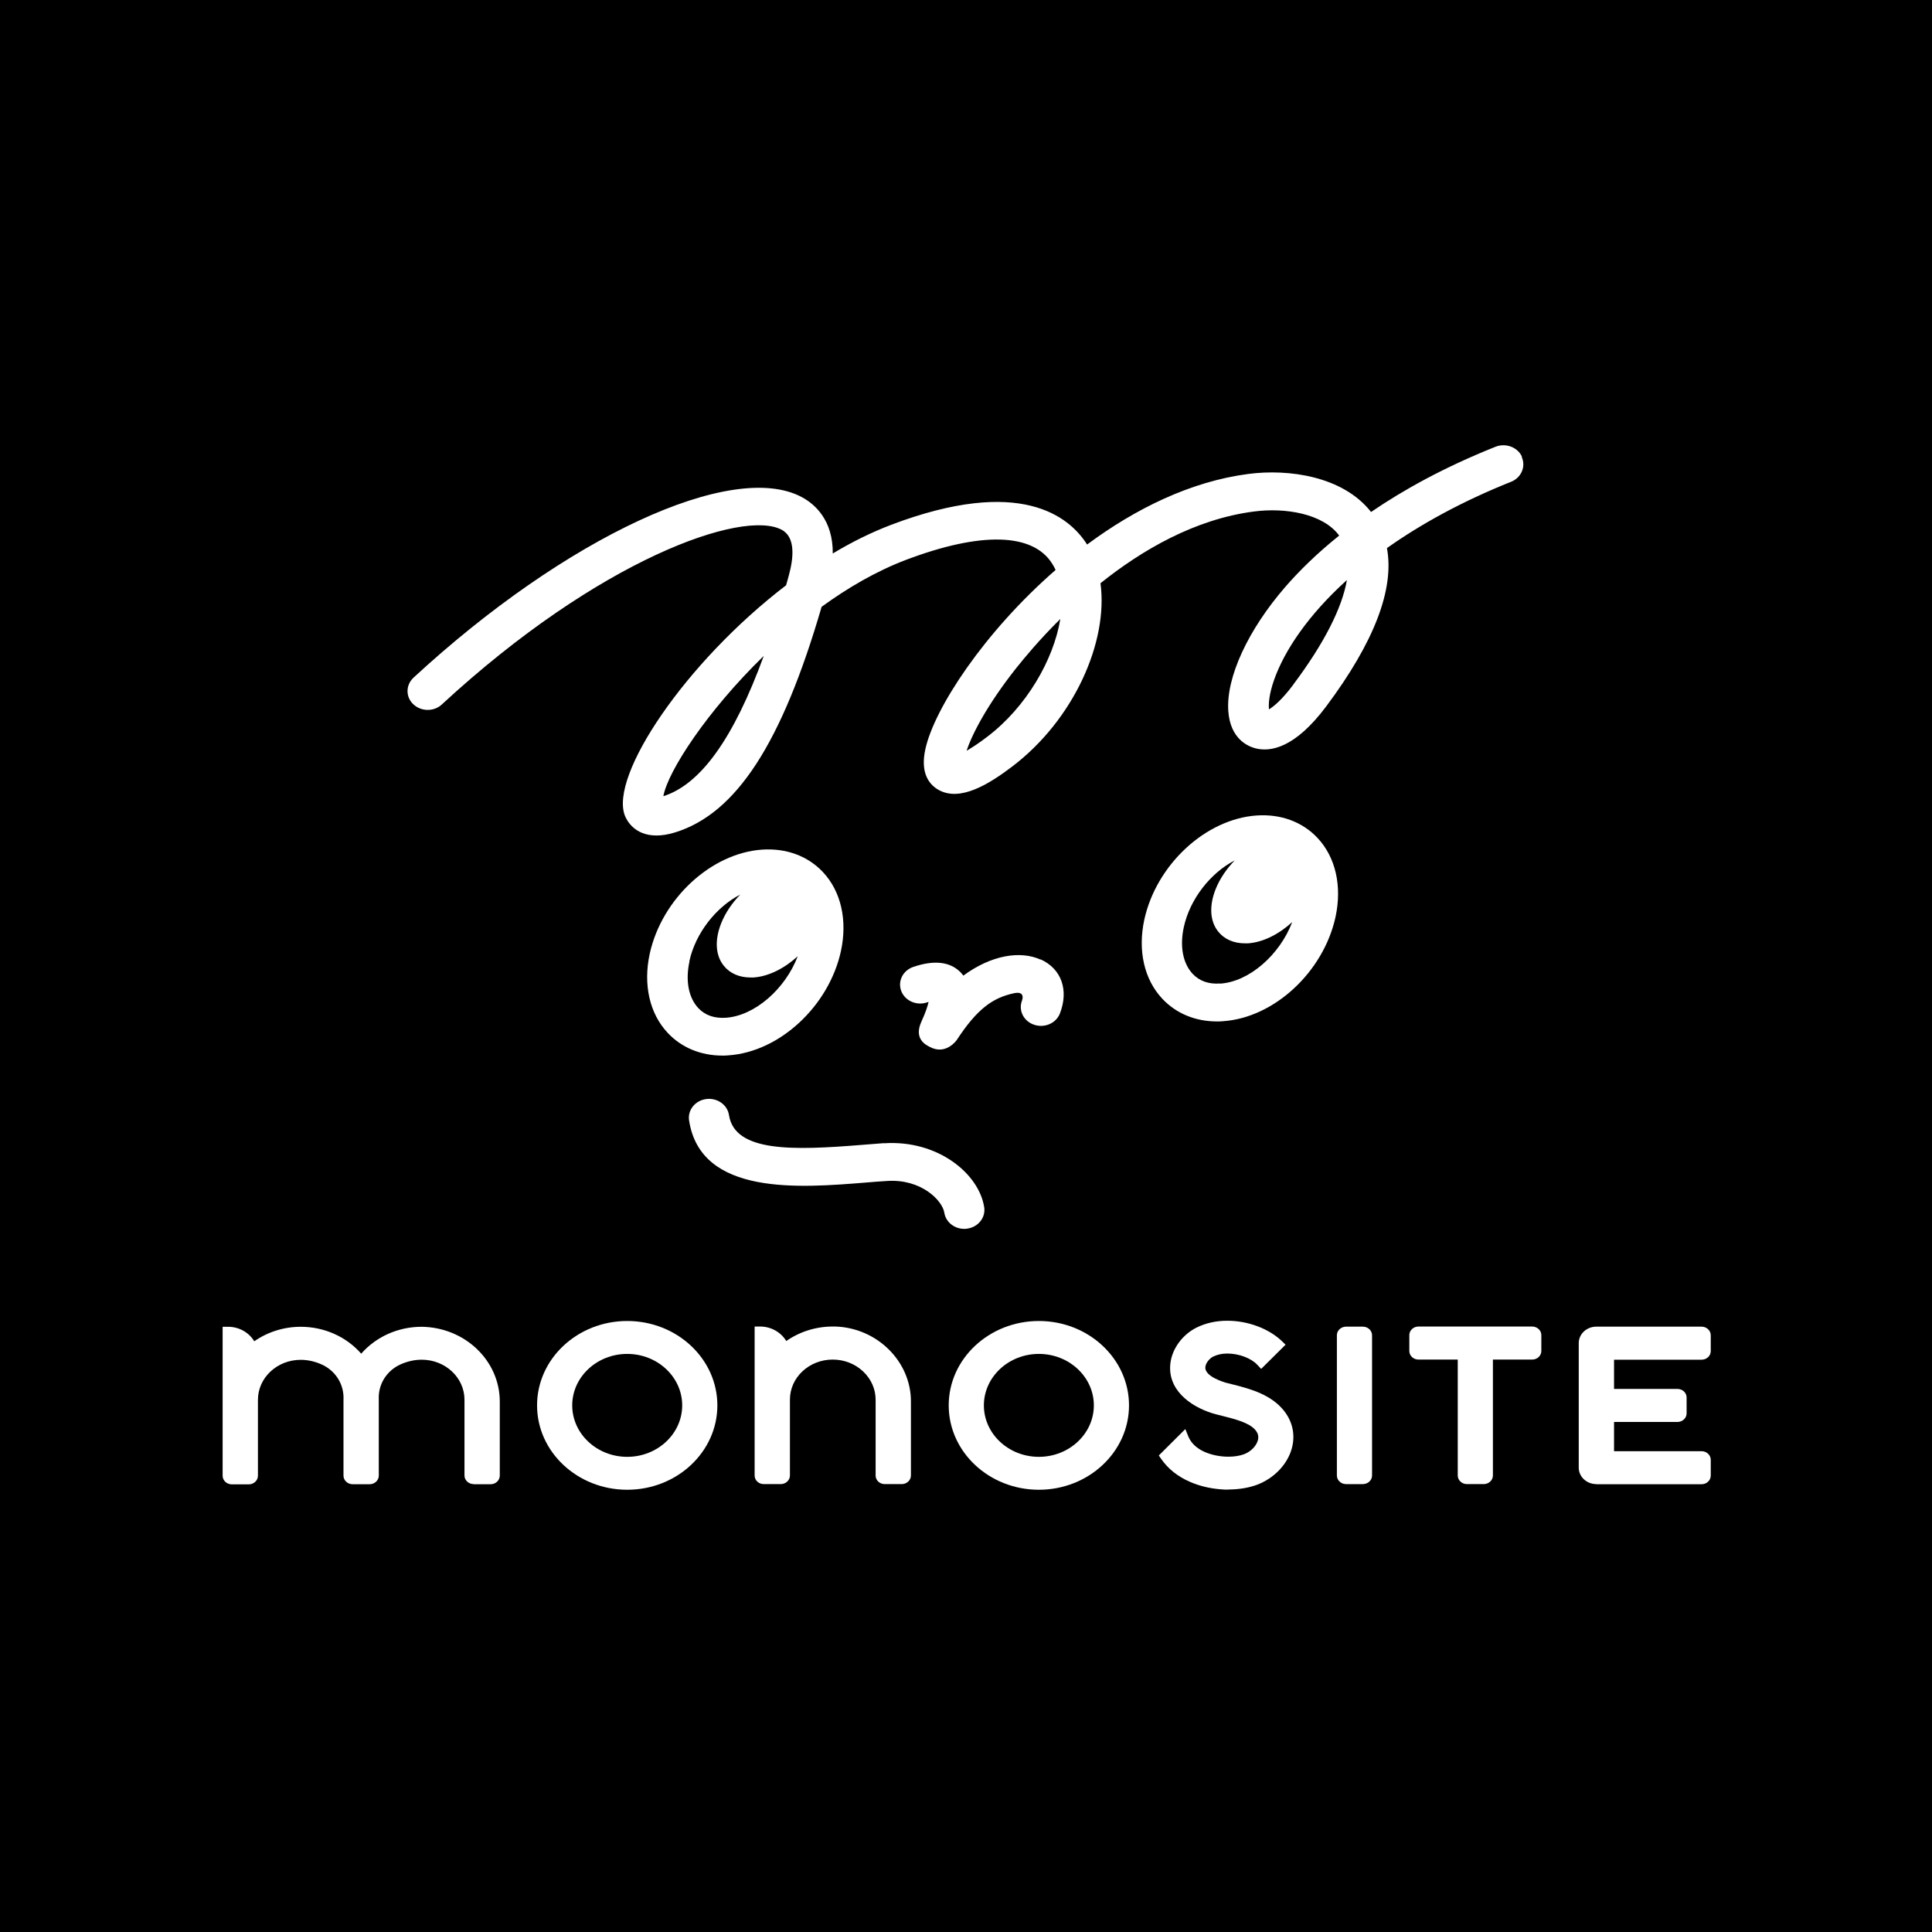 <svg width="512" height="512" viewBox="0 0 512 512" fill="none" xmlns="http://www.w3.org/2000/svg">
<rect width="512" height="512" fill="black"/>
<path d="M125.528 393.306C124.206 393.306 123.093 392.297 123.093 391.028V370.945C123.093 365.087 118.016 360.335 111.756 360.335C109.878 360.335 107.965 360.758 106.088 361.604C102.401 363.296 100.176 366.942 100.384 370.88V391.06C100.384 392.297 99.306 393.339 97.95 393.339H93.464C92.142 393.339 91.029 392.33 91.029 391.06V370.978C91.238 366.974 89.012 363.329 85.326 361.636C83.483 360.79 81.57 360.367 79.692 360.367C73.432 360.367 68.355 365.119 68.355 370.978V391.093C68.355 392.33 67.277 393.371 65.921 393.371H61.434C60.113 393.371 59 392.362 59 391.093V351.612H60.461C63.382 351.612 65.99 353.141 67.381 355.452C70.928 352.979 75.241 351.612 79.692 351.612C85.952 351.612 91.794 354.248 95.724 358.74C99.654 354.248 105.496 351.612 111.756 351.612C123.302 351.774 132.448 360.66 132.448 371.434V391.06C132.448 392.297 131.37 393.339 130.014 393.339H125.528V393.306Z" fill="white"/>
<path d="M166.217 394.8C153.037 394.8 142.326 384.775 142.326 372.439C142.326 360.103 153.037 350.078 166.217 350.078C179.398 350.078 190.109 360.103 190.109 372.439C190.109 384.775 179.398 394.8 166.217 394.8ZM166.217 358.801C158.184 358.801 151.646 364.92 151.646 372.439C151.646 379.958 158.184 386.077 166.217 386.077C174.251 386.077 180.789 379.958 180.789 372.439C180.789 364.92 174.251 358.801 166.217 358.801Z" fill="white"/>
<path d="M234.483 393.304C233.126 393.304 232.048 392.295 232.048 391.025V370.943C232.048 368.111 230.866 365.442 228.71 363.424C226.554 361.406 223.702 360.3 220.676 360.3C214.417 360.3 209.339 365.052 209.339 370.91V391.025C209.339 392.262 208.261 393.304 206.905 393.304H202.419C201.062 393.304 199.984 392.295 199.984 391.025V351.544H201.445C204.366 351.544 206.974 353.074 208.366 355.385C211.913 352.911 216.225 351.544 220.676 351.544H221.337C232.396 351.87 241.403 360.755 241.403 371.366V391.025C241.403 392.262 240.325 393.304 238.969 393.304H234.483Z" fill="white"/>
<path d="M363.608 353.856V391.027C363.608 392.296 362.495 393.305 361.174 393.305H356.722C355.366 393.305 354.288 392.263 354.288 391.027V353.856C354.288 352.587 355.401 351.578 356.722 351.578H361.174C362.53 351.578 363.608 352.619 363.608 353.856Z" fill="white"/>
<path d="M275.309 394.8C262.129 394.8 251.418 384.775 251.418 372.439C251.418 360.103 262.129 350.078 275.309 350.078C288.49 350.078 299.201 360.103 299.201 372.439C299.201 384.775 288.49 394.8 275.309 394.8ZM275.309 358.801C267.276 358.801 260.738 364.92 260.738 372.439C260.738 379.958 267.276 386.077 275.309 386.077C283.343 386.077 289.881 379.958 289.881 372.439C289.881 364.92 283.343 358.801 275.309 358.801Z" fill="white"/>
<path d="M388.751 393.304C387.43 393.304 386.317 392.295 386.317 391.025V360.3H375.919C374.562 360.3 373.484 359.291 373.484 358.021V353.822C373.484 352.586 374.562 351.544 375.919 351.544H406.035C407.357 351.544 408.47 352.553 408.47 353.822V358.021C408.47 359.291 407.392 360.3 406.035 360.3H395.637V391.025C395.637 392.262 394.559 393.304 393.203 393.304H388.717H388.751Z" fill="white"/>
<path d="M423.043 393.305C420.469 393.305 418.383 391.352 418.383 388.943V355.939C418.383 353.531 420.469 351.578 423.043 351.578H450.934C452.255 351.578 453.368 352.587 453.368 353.856V358.055C453.368 359.324 452.29 360.333 450.934 360.333H427.738V368.08H444.535C445.891 368.08 446.969 369.089 446.969 370.358V374.557C446.969 375.794 445.891 376.835 444.535 376.835H427.738V384.582H450.934C452.255 384.582 453.368 385.591 453.368 386.86V391.059C453.368 392.296 452.29 393.338 450.934 393.338H423.043V393.305Z" fill="white"/>
<path d="M325.529 394.764C324.798 394.764 324.068 394.764 323.338 394.667C320.521 394.439 317.739 393.755 315.374 392.714C312.07 391.282 309.532 389.231 307.723 386.627L307.097 385.716L314.122 378.718L314.957 380.768C315.861 382.917 317.808 384.153 319.304 384.804C321.112 385.586 323.338 386.041 325.529 386.041C327.094 386.041 328.52 385.813 329.667 385.39C331.406 384.739 332.867 383.307 333.319 381.777C333.632 380.736 333.423 379.857 332.693 378.978C331.058 377.025 327.302 376.081 323.964 375.235L322.295 374.812C321.947 374.714 321.599 374.617 321.251 374.519C315.27 372.631 309.219 368.14 310.192 361.077C310.714 357.301 313.427 353.655 317.078 351.833C319.512 350.628 322.26 350.01 325.251 350.01C330.676 350.01 336.205 352.061 339.718 355.413L340.691 356.357L334.223 362.769L333.145 361.63C331.51 359.905 328.276 358.7 325.251 358.7C323.825 358.7 322.538 358.993 321.495 359.514C320.486 360.035 319.582 361.174 319.443 362.183C319.06 364.852 324.764 366.382 324.798 366.414L326.989 366.968C331.789 368.172 336.762 369.702 340.031 373.575C342.569 376.602 343.369 380.313 342.291 384.023C341.074 388.222 337.527 391.835 333.075 393.495C330.884 394.309 328.241 394.732 325.494 394.732L325.529 394.764Z" fill="white"/>
<path d="M403.34 121.035C402.193 118.496 399.028 117.324 396.316 118.398C382.857 123.769 372.007 129.758 363.347 135.682C355.87 126.145 341.403 124.224 330.901 125.591C315.495 127.577 300.819 134.868 288.091 144.307C283.361 136.821 270.355 126.145 236.204 139.067C230.988 141.052 225.771 143.623 220.694 146.683C220.763 137.765 215.895 133.566 212.486 131.743C194.055 121.848 149.819 142.419 109.582 179.59C107.496 181.542 107.461 184.7 109.548 186.653C111.634 188.606 115.008 188.638 117.094 186.685C158.826 148.148 196.837 134.868 207.166 140.401C210.921 142.419 210.261 148.017 209.078 152.379C208.835 153.29 208.591 154.202 208.313 155.113C181.64 175.521 161.469 205.531 165.608 216.174C166.025 217.216 168.007 221.414 173.954 221.414C175.38 221.414 177.014 221.187 178.892 220.601C195.063 215.621 207.166 197.101 217.738 160.809C224.763 155.699 232.344 151.305 240.169 148.343C259.991 140.857 273.728 141.215 278.84 149.384C279.188 149.905 279.466 150.459 279.744 151.044C260.791 167.547 247.611 187.727 245.246 198.468C243.785 204.977 246.324 207.939 248.689 209.306C254.462 212.594 262.182 207.744 268.268 203.122C284.474 190.819 293.759 170.216 291.638 154.56C302.627 145.772 316.677 137.569 332.327 135.551C340.534 134.477 350.584 136.072 354.897 141.931C348.811 146.813 344.151 151.468 340.673 155.471C330.692 166.961 324.884 179.59 325.51 188.443C326.032 195.799 330.692 197.784 332.674 198.305C336.674 199.347 343.177 198.272 351.454 187.206C364.182 170.183 369.572 156.122 367.555 145.251C376.423 138.969 387.343 132.915 400.454 127.675C403.167 126.6 404.419 123.639 403.271 121.1L403.34 121.035ZM175.797 210.999C176.945 204.489 187.308 188.508 202.401 173.828C194.437 195.669 185.674 207.874 175.797 210.999ZM261.591 195.278C259.261 197.068 257.453 198.207 256.166 198.956C257.557 194.66 261.556 186.88 269.207 177.181C271.433 174.382 275.467 169.499 280.996 164.031C279.223 174.87 271.989 187.401 261.591 195.278ZM342.76 181.412C339.734 185.448 337.543 187.238 336.291 187.987C336.152 186.588 336.291 183.984 337.682 180.078C340.43 172.364 346.655 163.022 356.948 153.713C355.662 161.135 350.863 170.574 342.76 181.38V181.412Z" fill="white"/>
<path d="M193.048 279.677C206.576 278.765 219.652 266.657 222.851 252.076C224.625 243.873 222.886 236.225 218.087 231.114C214.087 226.851 208.384 224.735 201.985 225.158C188.457 226.069 175.381 238.177 172.182 252.759C170.408 260.961 172.147 268.61 176.946 273.72C180.598 277.626 185.71 279.742 191.448 279.742C191.969 279.742 192.491 279.742 193.048 279.677ZM182.684 254.745C184.319 247.226 189.848 240.326 196.177 237.071C194.056 239.252 192.282 241.823 191.17 244.557C189.361 249.016 189.57 253.15 191.796 255.916C193.395 257.934 195.899 259.041 198.855 259.041C199.133 259.041 199.412 259.041 199.69 259.041C203.689 258.781 207.932 256.6 211.41 253.41C208.141 262.036 200.038 269.196 192.352 269.717C189.292 269.912 186.857 269.066 185.049 267.146C182.475 264.379 181.606 259.887 182.719 254.777L182.684 254.745Z" fill="white"/>
<path d="M333.057 216.109C319.529 217.021 306.453 229.129 303.253 243.711C301.48 251.913 303.219 259.562 308.018 264.672C311.669 268.578 316.781 270.693 322.52 270.693C323.041 270.693 323.563 270.693 324.119 270.628C337.647 269.717 350.723 257.609 353.923 243.027C355.696 234.825 353.958 227.176 349.159 222.066C345.159 217.802 339.456 215.686 333.057 216.109ZM323.354 260.636C320.294 260.864 317.86 259.985 316.051 258.064C313.478 255.298 312.608 250.806 313.721 245.696C315.356 238.177 320.885 231.277 327.214 228.022C325.093 230.203 323.319 232.774 322.207 235.508C320.398 239.967 320.607 244.101 322.833 246.868C324.432 248.886 326.936 249.992 329.892 249.992C330.17 249.992 330.449 249.992 330.727 249.992C334.726 249.732 338.969 247.551 342.447 244.362C339.178 252.987 331.109 260.148 323.389 260.668L323.354 260.636Z" fill="white"/>
<path d="M275.711 254.283C270.425 251.907 262.774 253.046 255.297 258.547C255.054 258.221 254.776 257.896 254.498 257.603C251.715 254.836 247.507 254.381 242.048 256.236C239.265 257.18 237.84 260.044 238.848 262.648C239.857 265.252 242.917 266.586 245.699 265.642C245.838 265.61 245.943 265.545 246.082 265.512C245.838 266.619 245.317 268.279 244.204 270.688C242.082 275.309 245.317 276.904 246.499 277.49C250.742 279.703 253.559 275.602 253.559 275.602C258.879 267.465 263.018 264.406 268.791 263.201C271.016 262.746 271.26 263.982 270.843 265.154C269.834 267.758 271.26 270.622 274.042 271.566C276.824 272.51 279.884 271.176 280.893 268.572C283.293 262.355 281.276 256.724 275.781 254.25L275.711 254.283Z" fill="white"/>
<path d="M234.255 302.946C232.412 303.076 230.464 303.239 228.447 303.402C210.051 304.899 194.714 305.355 193.184 295.492C192.767 292.758 190.054 290.871 187.133 291.261C184.212 291.652 182.194 294.191 182.612 296.925C185.672 316.975 211.998 314.794 229.386 313.394C231.369 313.231 233.247 313.069 235.055 312.971C244.097 312.353 249.731 318.114 250.252 321.369C250.635 323.875 252.93 325.665 255.538 325.665C255.782 325.665 256.06 325.665 256.303 325.6C259.225 325.209 261.242 322.671 260.824 319.936C259.433 310.986 248.479 302.035 234.29 302.979L234.255 302.946Z" fill="white"/>
</svg>
